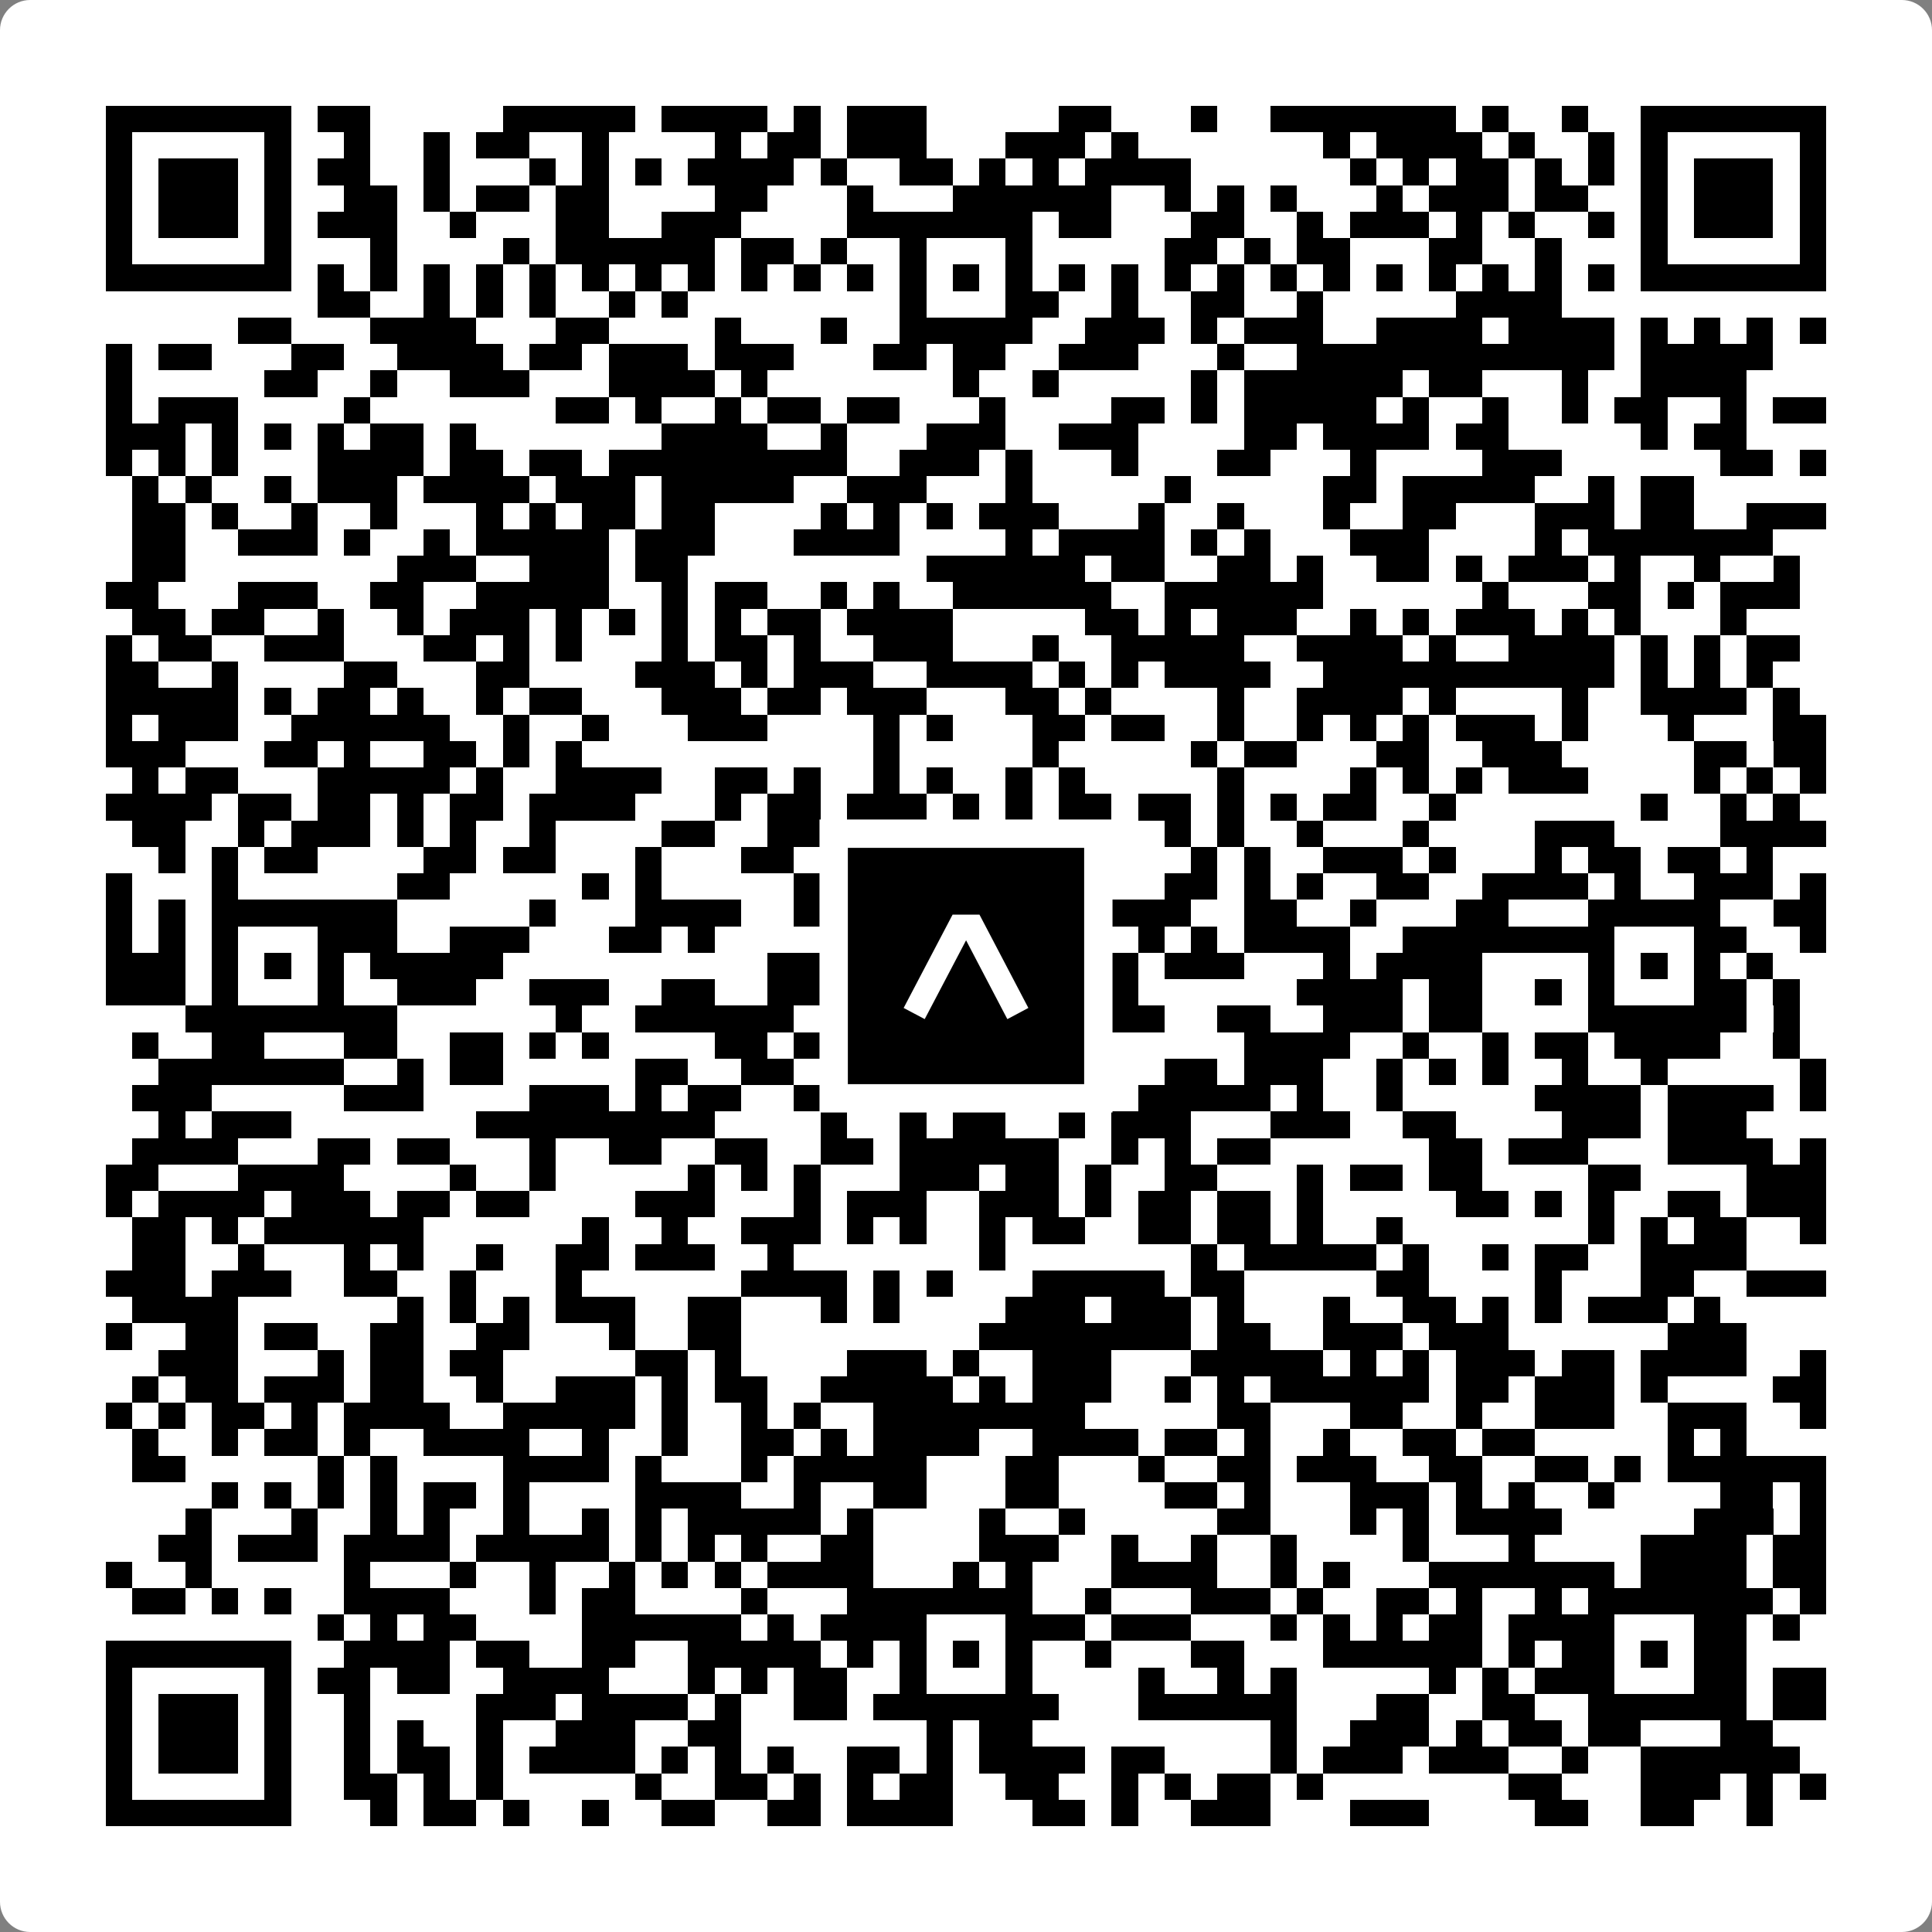 <svg width="512" height="512" viewBox="0 0 512 512" fill="none" xmlns="http://www.w3.org/2000/svg">
    <rect x="0" y="0" width="512" height="512" fill="#808080" stroke="none"/>
    <path d="M0 8C0 3.582 3.582 0 8 0H504C508.418 0 512 3.582 512 8V504C512 508.418 508.418 512 504 512H8C3.582 512 0 508.418 0 504V8Z" fill="white"/>
    <svg xmlns="http://www.w3.org/2000/svg" viewBox="0 0 73 73" shape-rendering="crispEdges" height="512" width="512" x="0" y="0"><path stroke="#000000" d="M4 4.5h7m1 0h2m5 0h5m1 0h4m1 0h1m1 0h3m5 0h2m3 0h1m2 0h7m1 0h1m2 0h1m2 0h7M4 5.5h1m5 0h1m2 0h1m2 0h1m1 0h2m2 0h1m4 0h1m1 0h2m1 0h3m3 0h3m1 0h1m7 0h1m1 0h4m1 0h1m2 0h1m1 0h1m5 0h1M4 6.5h1m1 0h3m1 0h1m1 0h2m2 0h1m3 0h1m1 0h1m1 0h1m1 0h4m1 0h1m2 0h2m1 0h1m1 0h1m1 0h4m6 0h1m1 0h1m1 0h2m1 0h1m1 0h1m1 0h1m1 0h3m1 0h1M4 7.5h1m1 0h3m1 0h1m2 0h2m1 0h1m1 0h2m1 0h2m4 0h2m3 0h1m3 0h6m2 0h1m1 0h1m1 0h1m3 0h1m1 0h3m1 0h2m2 0h1m1 0h3m1 0h1M4 8.5h1m1 0h3m1 0h1m1 0h3m2 0h1m3 0h2m2 0h3m4 0h7m1 0h2m3 0h2m2 0h1m1 0h3m1 0h1m1 0h1m2 0h1m1 0h1m1 0h3m1 0h1M4 9.5h1m5 0h1m3 0h1m4 0h1m1 0h6m1 0h2m1 0h1m2 0h1m3 0h1m5 0h2m1 0h1m1 0h2m3 0h2m2 0h1m3 0h1m5 0h1M4 10.5h7m1 0h1m1 0h1m1 0h1m1 0h1m1 0h1m1 0h1m1 0h1m1 0h1m1 0h1m1 0h1m1 0h1m1 0h1m1 0h1m1 0h1m1 0h1m1 0h1m1 0h1m1 0h1m1 0h1m1 0h1m1 0h1m1 0h1m1 0h1m1 0h1m1 0h1m1 0h7M12 11.5h2m2 0h1m1 0h1m1 0h1m2 0h1m1 0h1m8 0h1m3 0h2m2 0h1m2 0h2m2 0h1m5 0h4M9 12.5h2m3 0h4m3 0h2m4 0h1m3 0h1m2 0h5m2 0h3m1 0h1m1 0h3m2 0h4m1 0h4m1 0h1m1 0h1m1 0h1m1 0h1M4 13.5h1m1 0h2m3 0h2m2 0h4m1 0h2m1 0h3m1 0h3m3 0h2m1 0h2m2 0h3m3 0h1m2 0h12m1 0h5M4 14.5h1m5 0h2m2 0h1m2 0h3m3 0h4m1 0h1m7 0h1m2 0h1m5 0h1m1 0h6m1 0h2m3 0h1m2 0h4M4 15.5h1m1 0h3m4 0h1m7 0h2m1 0h1m2 0h1m1 0h2m1 0h2m3 0h1m4 0h2m1 0h1m1 0h5m1 0h1m2 0h1m2 0h1m1 0h2m2 0h1m1 0h2M4 16.5h3m1 0h1m1 0h1m1 0h1m1 0h2m1 0h1m7 0h4m2 0h1m3 0h3m2 0h3m4 0h2m1 0h4m1 0h2m5 0h1m1 0h2M4 17.5h1m1 0h1m1 0h1m3 0h4m1 0h2m1 0h2m1 0h9m2 0h3m1 0h1m3 0h1m3 0h2m3 0h1m4 0h3m6 0h2m1 0h1M5 18.5h1m1 0h1m2 0h1m1 0h3m1 0h4m1 0h3m1 0h5m2 0h3m3 0h1m5 0h1m5 0h2m1 0h5m2 0h1m1 0h2M5 19.5h2m1 0h1m2 0h1m2 0h1m3 0h1m1 0h1m1 0h2m1 0h2m4 0h1m1 0h1m1 0h1m1 0h3m3 0h1m2 0h1m3 0h1m2 0h2m3 0h3m1 0h2m2 0h3M5 20.5h2m2 0h3m1 0h1m2 0h1m1 0h5m1 0h3m3 0h4m4 0h1m1 0h4m1 0h1m1 0h1m3 0h3m4 0h1m1 0h7M5 21.5h2m8 0h3m2 0h3m1 0h2m9 0h6m1 0h2m2 0h2m1 0h1m2 0h2m1 0h1m1 0h3m1 0h1m2 0h1m2 0h1M4 22.5h2m3 0h3m2 0h2m2 0h5m2 0h1m1 0h2m2 0h1m1 0h1m2 0h6m2 0h6m6 0h1m3 0h2m1 0h1m1 0h3M5 23.5h2m1 0h2m2 0h1m2 0h1m1 0h3m1 0h1m1 0h1m1 0h1m1 0h1m1 0h2m1 0h4m5 0h2m1 0h1m1 0h3m2 0h1m1 0h1m1 0h3m1 0h1m1 0h1m3 0h1M4 24.5h1m1 0h2m2 0h3m3 0h2m1 0h1m1 0h1m3 0h1m1 0h2m1 0h1m2 0h3m3 0h1m2 0h5m2 0h4m1 0h1m2 0h4m1 0h1m1 0h1m1 0h2M4 25.5h2m2 0h1m4 0h2m3 0h2m4 0h3m1 0h1m1 0h3m2 0h4m1 0h1m1 0h1m1 0h4m2 0h11m1 0h1m1 0h1m1 0h1M4 26.5h5m1 0h1m1 0h2m1 0h1m2 0h1m1 0h2m3 0h3m1 0h2m1 0h3m3 0h2m1 0h1m4 0h1m2 0h4m1 0h1m4 0h1m2 0h4m1 0h1M4 27.5h1m1 0h3m2 0h6m2 0h1m2 0h1m3 0h3m4 0h1m1 0h1m3 0h2m1 0h2m2 0h1m2 0h1m1 0h1m1 0h1m1 0h3m1 0h1m3 0h1m3 0h2M4 28.5h3m3 0h2m1 0h1m2 0h2m1 0h1m1 0h1m11 0h1m5 0h1m5 0h1m1 0h2m3 0h2m2 0h3m5 0h2m1 0h2M5 29.5h1m1 0h2m3 0h5m1 0h1m2 0h4m2 0h2m1 0h1m2 0h1m1 0h1m2 0h1m1 0h1m5 0h1m4 0h1m1 0h1m1 0h1m1 0h3m4 0h1m1 0h1m1 0h1M4 30.5h4m1 0h2m1 0h2m1 0h1m1 0h2m1 0h4m3 0h1m1 0h2m1 0h3m1 0h1m1 0h1m1 0h2m1 0h2m1 0h1m1 0h1m1 0h2m2 0h1m7 0h1m2 0h1m1 0h1M5 31.5h2m2 0h1m1 0h3m1 0h1m1 0h1m2 0h1m4 0h2m2 0h3m4 0h1m2 0h2m3 0h1m1 0h1m2 0h1m3 0h1m4 0h3m4 0h4M6 32.5h1m1 0h1m1 0h2m4 0h2m1 0h2m3 0h1m3 0h2m3 0h1m3 0h1m1 0h3m3 0h1m1 0h1m2 0h3m1 0h1m3 0h1m1 0h2m1 0h2m1 0h1M4 33.5h1m3 0h1m6 0h2m5 0h1m1 0h1m5 0h1m3 0h1m1 0h3m2 0h1m2 0h2m1 0h1m1 0h1m2 0h2m2 0h4m1 0h1m2 0h3m1 0h1M4 34.5h1m1 0h1m1 0h7m5 0h1m3 0h4m2 0h1m1 0h1m1 0h5m2 0h4m2 0h2m2 0h1m3 0h2m3 0h5m2 0h2M4 35.5h1m1 0h1m1 0h1m3 0h3m2 0h3m3 0h2m1 0h1m4 0h1m2 0h1m3 0h1m2 0h1m1 0h1m1 0h1m1 0h4m2 0h8m3 0h2m2 0h1M4 36.5h3m1 0h1m1 0h1m1 0h1m1 0h5m10 0h4m1 0h1m1 0h1m1 0h1m1 0h3m1 0h3m3 0h1m1 0h4m4 0h1m1 0h1m1 0h1m1 0h1M4 37.5h3m1 0h1m3 0h1m2 0h3m2 0h3m2 0h2m2 0h4m1 0h1m3 0h2m2 0h1m6 0h4m1 0h2m2 0h1m1 0h1m3 0h2m1 0h1M7 38.5h8m6 0h1m2 0h6m2 0h8m1 0h3m2 0h2m2 0h3m1 0h2m4 0h6m1 0h1M5 39.5h1m2 0h2m3 0h2m2 0h2m1 0h1m1 0h1m4 0h2m1 0h1m1 0h1m2 0h1m5 0h1m5 0h4m2 0h1m2 0h1m1 0h2m1 0h4m2 0h1M6 40.5h7m2 0h1m1 0h2m5 0h2m2 0h2m1 0h3m7 0h1m2 0h2m1 0h3m2 0h1m1 0h1m1 0h1m2 0h1m2 0h1m5 0h1M5 41.5h3m5 0h3m4 0h3m1 0h1m1 0h2m2 0h1m2 0h3m2 0h1m1 0h2m1 0h5m1 0h1m2 0h1m5 0h4m1 0h4m1 0h1M6 42.5h1m1 0h3m7 0h9m4 0h1m2 0h1m1 0h2m2 0h1m1 0h3m3 0h3m2 0h2m4 0h3m1 0h3M5 43.5h4m3 0h2m1 0h2m3 0h1m2 0h2m2 0h2m2 0h2m1 0h6m2 0h1m1 0h1m1 0h2m6 0h2m1 0h3m3 0h4m1 0h1M4 44.5h2m3 0h4m4 0h1m2 0h1m5 0h1m1 0h1m1 0h1m3 0h3m1 0h2m1 0h1m2 0h2m3 0h1m1 0h2m1 0h2m4 0h2m4 0h3M4 45.5h1m1 0h4m1 0h3m1 0h2m1 0h2m4 0h3m3 0h1m1 0h3m2 0h3m1 0h1m1 0h2m1 0h2m1 0h1m5 0h2m1 0h1m1 0h1m2 0h2m1 0h3M5 46.5h2m1 0h1m1 0h6m6 0h1m2 0h1m2 0h3m1 0h1m1 0h1m2 0h1m1 0h2m2 0h2m1 0h2m1 0h1m2 0h1m7 0h1m1 0h1m1 0h2m2 0h1M5 47.5h2m2 0h1m3 0h1m1 0h1m2 0h1m2 0h2m1 0h3m2 0h1m7 0h1m7 0h1m1 0h5m1 0h1m2 0h1m1 0h2m2 0h4M4 48.5h3m1 0h3m2 0h2m2 0h1m3 0h1m6 0h4m1 0h1m1 0h1m3 0h5m1 0h2m5 0h2m4 0h1m3 0h2m2 0h3M5 49.5h4m6 0h1m1 0h1m1 0h1m1 0h3m2 0h2m3 0h1m1 0h1m4 0h3m1 0h3m1 0h1m3 0h1m2 0h2m1 0h1m1 0h1m1 0h3m1 0h1M4 50.5h1m2 0h2m1 0h2m2 0h2m2 0h2m3 0h1m2 0h2m9 0h8m1 0h2m2 0h3m1 0h3m6 0h3M6 51.5h3m3 0h1m1 0h2m1 0h2m5 0h2m1 0h1m4 0h3m1 0h1m2 0h3m3 0h5m1 0h1m1 0h1m1 0h3m1 0h2m1 0h4m2 0h1M5 52.5h1m1 0h2m1 0h3m1 0h2m2 0h1m2 0h3m1 0h1m1 0h2m2 0h5m1 0h1m1 0h3m2 0h1m1 0h1m1 0h6m1 0h2m1 0h3m1 0h1m4 0h2M4 53.5h1m1 0h1m1 0h2m1 0h1m1 0h4m2 0h5m1 0h1m2 0h1m1 0h1m2 0h8m5 0h2m3 0h2m2 0h1m2 0h3m2 0h3m2 0h1M5 54.5h1m2 0h1m1 0h2m1 0h1m2 0h4m2 0h1m2 0h1m2 0h2m1 0h1m1 0h4m2 0h4m1 0h2m1 0h1m2 0h1m2 0h2m1 0h2m5 0h1m1 0h1M5 55.5h2m5 0h1m1 0h1m4 0h4m1 0h1m3 0h1m1 0h5m3 0h2m3 0h1m2 0h2m1 0h3m2 0h2m2 0h2m1 0h1m1 0h6M8 56.5h1m1 0h1m1 0h1m1 0h1m1 0h2m1 0h1m4 0h4m2 0h1m2 0h2m3 0h2m4 0h2m1 0h1m3 0h3m1 0h1m1 0h1m2 0h1m4 0h2m1 0h1M7 57.5h1m3 0h1m2 0h1m1 0h1m2 0h1m2 0h1m1 0h1m1 0h5m1 0h1m4 0h1m2 0h1m5 0h2m3 0h1m1 0h1m1 0h4m5 0h3m1 0h1M6 58.5h2m1 0h3m1 0h4m1 0h5m1 0h1m1 0h1m1 0h1m2 0h2m4 0h3m2 0h1m2 0h1m2 0h1m4 0h1m3 0h1m4 0h4m1 0h2M4 59.5h1m2 0h1m5 0h1m3 0h1m2 0h1m2 0h1m1 0h1m1 0h1m1 0h4m3 0h1m1 0h1m3 0h4m2 0h1m1 0h1m3 0h7m1 0h4m1 0h2M5 60.5h2m1 0h1m1 0h1m2 0h4m3 0h1m1 0h2m4 0h1m3 0h7m2 0h1m3 0h3m1 0h1m2 0h2m1 0h1m2 0h1m1 0h7m1 0h1M12 61.5h1m1 0h1m1 0h2m4 0h6m1 0h1m1 0h4m3 0h3m1 0h3m3 0h1m1 0h1m1 0h1m1 0h2m1 0h4m3 0h2m1 0h1M4 62.5h7m2 0h4m1 0h2m2 0h2m2 0h5m1 0h1m1 0h1m1 0h1m1 0h1m2 0h1m3 0h2m3 0h6m1 0h1m1 0h2m1 0h1m1 0h2M4 63.5h1m5 0h1m1 0h2m1 0h2m2 0h4m3 0h1m1 0h1m1 0h2m2 0h1m3 0h1m4 0h1m2 0h1m1 0h1m5 0h1m1 0h1m1 0h3m3 0h2m1 0h2M4 64.5h1m1 0h3m1 0h1m2 0h1m4 0h3m1 0h4m1 0h1m2 0h2m1 0h7m3 0h6m3 0h2m2 0h2m2 0h6m1 0h2M4 65.5h1m1 0h3m1 0h1m2 0h1m1 0h1m2 0h1m2 0h3m2 0h2m7 0h1m1 0h2m9 0h1m2 0h3m1 0h1m1 0h2m1 0h2m3 0h2M4 66.5h1m1 0h3m1 0h1m2 0h1m1 0h2m1 0h1m1 0h4m1 0h1m1 0h1m1 0h1m2 0h2m1 0h1m1 0h4m1 0h2m4 0h1m1 0h3m1 0h3m2 0h1m2 0h6M4 67.5h1m5 0h1m2 0h2m1 0h1m1 0h1m5 0h1m2 0h2m1 0h1m1 0h1m1 0h2m2 0h2m2 0h1m1 0h1m1 0h2m1 0h1m7 0h2m3 0h3m1 0h1m1 0h1M4 68.5h7m3 0h1m1 0h2m1 0h1m2 0h1m2 0h2m2 0h2m1 0h4m3 0h2m1 0h1m2 0h3m3 0h3m4 0h2m2 0h2m2 0h1"/></svg>

    <rect x="220.932" y="220.932" width="70.137" height="70.137" fill="black" stroke="white" stroke-width="7.514"/>
    <svg x="220.932" y="220.932" width="70.137" height="70.137" viewBox="0 0 116 116" fill="none" xmlns="http://www.w3.org/2000/svg">
      <path d="M63.911 35.496L52.114 35.496L30.667 76.393L39.902 81.271L58.033 46.739L76.117 81.283L85.333 76.385L63.911 35.496Z" fill="white"/>
    </svg>
  </svg>